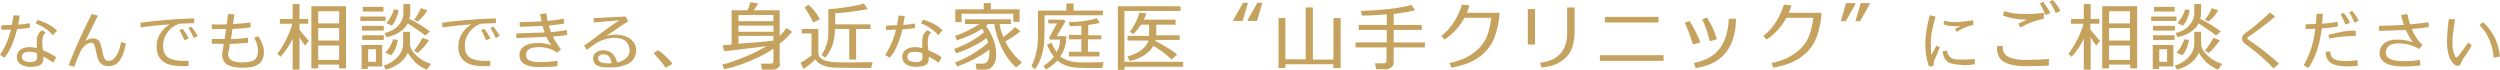<?xml version="1.0" encoding="utf-8"?>
<!-- Generator: Adobe Illustrator 24.0.1, SVG Export Plug-In . SVG Version: 6.00 Build 0)  -->
<svg version="1.1" id="レイヤー_1" xmlns="http://www.w3.org/2000/svg" xmlns:xlink="http://www.w3.org/1999/xlink" x="0px"
	 y="0px" width="801.3px" height="22.4px" viewBox="0 0 801.3 22.4" style="enable-background:new 0 0 801.3 22.4;"
	 xml:space="preserve">
<style type="text/css">
	.st0{fill:#6992CC;}
	.st1{fill:#C5A25D;}
	.st2{fill:#717171;}
	.st3{fill:#FFFFFF;}
</style>
<g>
	<g>
		<path class="st1" d="M4.9,11.5c-0.5,1.6-1,2.8-1.4,3.7c-0.5,1.1-1.2,2.2-2.1,3.3L0,17.6c1.2-1.8,2.2-3.8,2.9-6
			c0.2-0.7,0.4-1.4,0.6-2.1L0.4,9.5l0-1.4L3.8,8C4,7,4.2,6,4.3,4.9l2,0.1C6.2,6.1,6,7,5.8,7.9c1.3-0.1,2.5-0.2,3.7-0.5l0.1,1.5
			C8.1,9.1,6.7,9.3,5.5,9.3C5.3,10.1,5.1,10.8,4.9,11.5z M17.1,20.1c-0.6-0.4-1.6-1.1-3.2-2v0.3c0,1.1-0.2,1.8-0.7,2.2
			c-0.5,0.5-1.5,0.7-2.9,0.8c-1.5,0.1-2.7-0.2-3.5-0.7c-1-0.6-1.4-1.4-1.4-2.5c0-1,0.4-1.7,1.2-2.3c0.7-0.5,1.7-0.8,2.9-0.8
			c0.7,0,1.5,0.1,2.3,0.3c0-0.9,0-1.8,0-2.6c0-0.7,0.2-1.4,0.6-2c0.3-0.5,0.7-0.9,1.1-1.1l1.2,0.7c-0.7,0.5-1,1.3-1.1,2.3
			c-0.1,1.1,0,2.1,0.1,2.9l0.1,0.5c1.4,0.6,2.8,1.3,4.2,2.2L17.1,20.1z M11.8,17c-0.8-0.3-1.6-0.4-2.4-0.4c-1.6,0-2.3,0.5-2.4,1.6
			c0,0.6,0.3,1.1,1,1.4c0.5,0.2,1.1,0.3,1.8,0.3c1.4,0,2.1-0.5,2.1-1.6C11.9,17.9,11.9,17.5,11.8,17z M16.9,11.3
			c-1.1-1.5-3-2.8-5.5-3.8L12,6.4C14,7,15.6,7.7,17,8.7c0.4,0.3,0.8,0.7,1.3,1.1L16.9,11.3z"/>
		<path class="st1" d="M27.4,13.1c0.8-0.5,1.5-0.7,2.2-0.8c1,0,1.8,0.3,2.2,0.9c0.3,0.4,0.5,1.2,0.8,2.3c0.1,0.4,0.2,1.1,0.4,1.9
			c0.3,1.3,0.8,2,1.5,2.1c0.2,0,0.3,0,0.4,0c0.7,0,1.3-0.3,1.8-0.9c1-1,1.7-2.7,2.1-5.1l1.5,0.4c-0.5,3.1-1.4,5.2-2.7,6.3
			c-0.8,0.7-1.8,1-2.8,1c-1.9,0-3.1-1-3.6-2.9c-0.2-0.8-0.4-2-0.8-3.5c-0.2-0.7-0.6-1.1-1-1.1c-1.4,0-2.6,0.9-3.6,2.8
			c-0.7,1.5-1.4,3.2-2,4.9L22,20.9c2.2-5.7,4.7-11.2,7.4-16.4l2,0.5C30.5,6.8,29.1,9.5,27.4,13.1z"/>
		<path class="st1" d="M60.4,21.2c-0.7,0-1.2,0-1.7,0c-2.1,0-3.8-0.2-5-0.7c-2.3-0.9-3.5-2.8-3.5-5.5c0-1.5,0.3-2.8,1.1-4.1
			c0.7-1.3,1.8-2.3,3.1-3.1c-3.7,0.3-6.8,0.6-9.3,1l-0.1-1.5c4.7-0.7,10.5-1.2,17.3-1.4l-0.1,1.5c-1.6,0.1-3.1,0.1-4.7,0.2
			c-1.5,0.5-2.7,1.3-3.6,2.5c-1.1,1.4-1.7,3-1.6,4.9c0,1.7,0.7,3,2,3.7c1,0.5,2.5,0.8,4.4,0.8c0.4,0,1,0,1.8,0L60.4,21.2z
			 M59.1,12.9c-0.5-1.2-1-2.3-1.6-3.2l1-0.5c0.8,1,1.5,2.1,2,3.1L59.1,12.9z M62.1,12.2c-0.5-1.1-1-2.2-1.7-3.2l0.9-0.5
			c0.8,1,1.5,2,2.1,3L62.1,12.2z"/>
		<path class="st1" d="M67.9,14l0-1.5c1.9,0,3.3,0,4.1,0c0.2-1.1,0.3-2.2,0.5-3.2c-1.4,0-3,0-4.6,0l0-1.5c1,0.1,2.5,0.1,4.8,0
			c0.1-1,0.2-2.1,0.4-3.3l2,0.1c-0.1,1.2-0.3,2.2-0.4,3.1c2.3-0.1,4.2-0.3,5.6-0.5v1.6c-1.7,0.2-3.7,0.4-5.8,0.5
			c-0.1,1.1-0.3,2.2-0.5,3.2c2.1,0,4-0.2,5.5-0.4v1.6c-1.9,0.2-3.9,0.3-5.8,0.4c-0.1,0.9-0.3,1.7-0.5,2.6c0,0.2-0.1,0.4-0.1,0.6
			c0,0.8,0.3,1.4,0.9,1.9c0.6,0.4,1.2,0.6,2.1,0.7c1,0.1,1.6,0.1,1.8,0.1c1.6,0,2.8-0.3,3.5-0.7c0.9-0.6,1.3-1.6,1.3-3.1
			c0-1.2-0.4-2.5-1.2-4.1l1.3-0.5c1.1,1.8,1.7,3.3,1.8,4.6c0.1,2.5-0.8,4.1-2.7,4.9c-1,0.4-2.3,0.6-3.9,0.6c-2.9,0-4.8-0.5-5.8-1.5
			c-0.7-0.7-1-1.6-1-2.7c0-0.3,0-0.6,0.1-0.9l0.4-2.4C71.9,14,70.6,14,67.9,14z"/>
		<path class="st1" d="M95.9,9.4c0.4,0.6,1.4,1.8,3.1,3.7l-1.2,1.5c-0.4-0.5-1.1-1.4-1.8-2.7v10.4h-2.2v-9.9c-1,2.1-2.3,4.1-3.9,5.8
			l-1-1c0.9-1.1,1.9-2.7,2.9-4.7c1-2,1.6-3.6,1.9-4.9h-4V6.1h4.1V1.3h2.2v4.8h2.8v1.5h-2.8V9.4z M108.7,20.7H102v1.2h-2.2V2h11.1
			v19.9h-2.2V20.7z M102,7.5h6.7V3.6H102V7.5z M102,13h6.7V9H102V13z M102,19.2h6.7v-4.6H102V19.2z"/>
		<path class="st1" d="M123.6,6.7h-8.1V5.3h8.1V6.7z M117.9,21.4v0.7h-2v-7.7h6.6v6.9H117.9z M123,9.8h-7V8.3h7V9.8z M123,12.8h-6.9
			v-1.5h6.9V12.8z M122.9,3.7h-6.6V2.2h6.6V3.7z M120.5,15.8H118v4h2.5V15.8z M130.7,16.9c-0.5,1.2-1.4,2.4-2.6,3.3
			c-1.3,1-2.8,1.7-4.5,2.1l-0.6-1.3c1.6-0.4,3-1.3,4.2-2.5c1.3-1.3,2-2.8,2-4.4v-3.9h2.2V14c0,1.4,0.8,2.7,2.4,4.1
			c1.3,1.1,2.7,1.9,4.4,2.4l-1.4,1.8c-1.3-0.5-2.4-1.2-3.6-2.2C132.2,19,131.3,18,130.7,16.9z M130.7,7.5c-0.5,1-1.3,1.9-2.5,2.7
			s-2.6,1.4-4.3,1.7l-0.6-1.3c2.4-0.6,4.1-1.7,5.1-3.4c0.6-0.9,0.9-1.9,0.9-2.9v-3h2.2v2.8c0,0.6-0.1,1.3-0.3,2
			c1.2,0.5,2.4,1.2,3.7,2c1.3,0.8,2.3,1.5,2.9,2l-1.5,1.3c-0.3-0.3-1.5-1.2-3.6-2.6C132.1,8.4,131.4,7.9,130.7,7.5z M123.6,16.8
			c1.1-1.2,1.9-2.6,2.4-4.2l1.5,0.2c-0.1,0.8-0.3,1.6-0.6,2.4c-0.4,1-0.9,1.9-1.5,2.5l-1.7-0.7L123.6,16.8z M123.9,7.3
			c1.1-1.3,1.9-2.7,2.4-4.3l1.4,0.2c0,0.7-0.2,1.4-0.6,2.4c-0.4,1.1-0.9,1.9-1.5,2.6L124,7.5L123.9,7.3z M133.9,6.9l-1.2-0.6
			c0.8-0.9,1.6-2.2,2.2-3.7l2.1,0.7C136,4.9,134.9,6.1,133.9,6.9z M133.9,17l-1.2-0.8c0.4-0.4,0.9-1.1,1.5-2c0.6-0.9,1-1.6,1.2-2.1
			l2.1,0.8c-0.4,0.7-1,1.4-1.7,2.2C135,16,134.4,16.6,133.9,17z"/>
		<path class="st1" d="M157.1,21.2c-0.7,0-1.2,0-1.7,0c-2.1,0-3.8-0.2-5-0.7c-2.3-0.9-3.5-2.8-3.5-5.5c0-1.5,0.3-2.8,1.1-4.1
			c0.7-1.3,1.8-2.3,3.1-3.1c-3.7,0.3-6.8,0.6-9.3,1l-0.1-1.5c4.7-0.7,10.5-1.2,17.3-1.4l-0.1,1.5c-1.6,0.1-3.1,0.1-4.7,0.2
			c-1.5,0.5-2.7,1.3-3.6,2.5c-1.1,1.4-1.7,3-1.6,4.9c0,1.7,0.7,3,2,3.7c1,0.5,2.5,0.8,4.4,0.8c0.4,0,1,0,1.8,0L157.1,21.2z
			 M155.8,12.9c-0.5-1.2-1-2.3-1.6-3.2l1-0.5c0.8,1,1.5,2.1,2,3.1L155.8,12.9z M158.9,12.2c-0.5-1.1-1-2.2-1.7-3.2l0.9-0.5
			c0.8,1,1.5,2,2.1,3L158.9,12.2z"/>
		<path class="st1" d="M178.6,16.9c-1.7-1.2-3.6-1.8-5.7-1.8c-2.9,0-4.3,0.8-4.3,2.5c0,0.9,0.5,1.6,1.5,1.9c0.7,0.3,1.7,0.4,3.1,0.4
			c1.4,0,3.2-0.1,5.5-0.4l0,1.7c-1.4,0.2-3.4,0.3-5.9,0.3c-4.2,0-6.3-1.3-6.3-3.8c0-1.3,0.6-2.3,1.7-3c1-0.6,2.3-0.9,4.1-0.9
			c0.3,0,0.6,0,0.9,0c1.2,0.1,2.4,0.3,3.5,0.7c-0.6-0.8-1.1-1.7-1.6-2.7c-2.3,0.1-5.5,0.3-9.6,0.4l0-1.5c3.7-0.1,6.7-0.2,9.1-0.3
			c-0.2-0.6-0.5-1.3-0.7-2.1c-1.9,0.1-4.3,0.2-7.3,0.3l0-1.5c2.8-0.1,5.2-0.1,7-0.3c-0.2-0.6-0.3-1.4-0.5-2.3l2-0.2
			c0.1,0.9,0.3,1.6,0.4,2.4c1.9-0.2,3.6-0.4,5.2-0.7l0.1,1.6c-1.5,0.2-3.1,0.4-4.9,0.6c0.2,0.7,0.4,1.4,0.7,2.1
			c2.1-0.2,3.8-0.4,5.1-0.7l0.1,1.6c-1.2,0.2-2.8,0.4-4.6,0.5c0.7,1.5,1.6,2.8,2.6,4.1L178.6,16.9z"/>
		<path class="st1" d="M202.7,19.4c-0.7,0.8-1.8,1.4-3.5,1.8c-0.7,0.2-1.8,0.4-3.1,0.4c-0.6,0-1.3,0-1.8,0c-2.9-0.1-4.3-1.1-4.2-3
			c0-0.8,0.4-1.4,1-1.8c0.6-0.5,1.4-0.7,2.3-0.7c1.2,0,2.2,0.4,2.9,1.1c0.7,0.7,1.2,1.6,1.5,2.8c0.2,0,0.5-0.1,0.9-0.2
			c2.1-0.8,3.1-2,3.1-3.6c0-1.2-0.4-2.1-1.1-2.9c-0.9-0.8-2.2-1.2-4-1.2c-1.4,0.1-2.8,0.4-4.2,1s-2.8,1.6-4.4,2.9l-0.9-1.4
			c1.1-0.7,2.9-2,5.5-4c2.4-1.8,4.4-3.2,5.8-4.1l-8.2,0.7V5.8l10.2-0.5l0.9,1.5c-1.6,1-3.9,2.5-6.9,4.6l0,0.1
			c0.9-0.3,1.8-0.4,2.5-0.4c2.2,0,3.9,0.5,5.2,1.5c1.2,1,1.8,2.3,1.7,3.9C203.8,17.6,203.4,18.6,202.7,19.4z M193.7,17.4
			c-0.5,0-1,0-1.4,0.3c-0.4,0.2-0.6,0.5-0.6,0.9c0,0.6,0.2,1,0.8,1.3c0.4,0.2,1,0.3,1.9,0.4c0.6,0,1.2,0,1.6,0
			C195.8,18.5,195,17.5,193.7,17.4z"/>
		<path class="st1" d="M213.3,21.7c-0.3-0.5-0.9-1.4-2-2.6c-0.9-1-1.5-1.7-1.8-2.1l1.4-0.9c0.7,0.4,1.6,1.1,2.7,2.2
			c1.1,1,1.7,1.8,1.9,2.2L213.3,21.7z"/>
		<path class="st1" d="M250.1,20.3c0,0.6-0.3,1.1-0.8,1.5c-0.4,0.3-0.9,0.5-1.5,0.5h-3.6l-0.3-1.9h3.1c0.6,0,0.9-0.3,0.9-0.8v-4
			c-2,1.4-4.5,2.7-7.6,4c-2.8,1.2-5.6,2-8.2,2.6l-0.6-1.5c1.8-0.4,4.1-1.2,6.8-2.3c3-1.2,5.4-2.4,7.3-3.6
			c-6.1,0.8-10.7,1.3-13.5,1.6l-0.5-1.9c0.6,0,1.5-0.1,2.9-0.2v-11h5.1c0.3-0.6,0.6-1.5,0.9-2.6l2.5,0.4c-0.5,0.8-0.9,1.5-1.4,2.2
			h8.3v8.2c0.9-0.9,1.6-1.7,2.2-2.5l1.8,1.2c-1.2,1.4-2.5,2.7-4,3.8V20.3z M247.9,6.8v-2h-11.2v2H247.9z M236.7,10.2h11.2v-2h-11.2
			V10.2z M247.9,11.5h-11.2V14c5.4-0.4,9.1-0.7,11.2-1V11.5z"/>
		<path class="st1" d="M279.2,21.8c-7.4,0-11.6-0.1-12.7-0.2c-2.6-0.3-4.3-1.2-5.2-2.6c-0.7,0.8-1.9,1.9-3.8,3.1l-0.9-2.1
			c0.4-0.1,1-0.4,1.8-1s1.4-0.9,1.7-1.2v-7.1h-3.1V9.3h5.3V17c0,1.7,1.7,2.7,5.1,2.9c1.3,0.1,3.4,0.1,6.5,0.1c2.8,0,4.7-0.1,5.8-0.1
			L279.2,21.8z M259.1,1.5c1.4,1.2,2.7,2.7,3.7,4.7l-2.2,1c-0.2-0.6-0.6-1.4-1.2-2.4c-0.6-1.1-1.1-1.8-1.5-2.4L259.1,1.5z
			 M267.6,7.8H279v1.5h-4.6v9.8h-2.2V9.3h-4.6c0,3.2-0.7,5.8-2.2,8c-0.1,0.2-0.4,0.6-0.9,1.2l-1.2-0.9c0.9-1.2,1.6-2.8,2-4.7
			c0.2-0.8,0.2-2,0.2-3.5V2.9c1.5,0,3.2-0.2,5.2-0.5c3.2-0.5,5.3-0.9,6.2-1.3l1.2,1.8c-0.8,0.2-2.4,0.5-4.8,0.8s-4.2,0.5-5.6,0.5
			V7.8z"/>
		<path class="st1" d="M288.7,11.5c-0.5,1.6-1,2.8-1.4,3.7c-0.5,1.1-1.2,2.2-2.1,3.3l-1.5-0.9c1.2-1.8,2.2-3.8,2.9-6
			c0.2-0.7,0.4-1.4,0.6-2.1l-3.2,0.1l0-1.4l3.5-0.1c0.2-0.9,0.4-2,0.5-3.1l2,0.1c-0.2,1.1-0.3,2-0.5,2.9c1.3-0.1,2.5-0.2,3.7-0.5
			l0.1,1.5c-1.5,0.2-2.9,0.4-4.1,0.4C289.1,10.1,288.9,10.8,288.7,11.5z M300.9,20.1c-0.6-0.4-1.6-1.1-3.2-2v0.3
			c0,1.1-0.2,1.8-0.7,2.2c-0.5,0.5-1.5,0.7-2.9,0.8c-1.5,0.1-2.7-0.2-3.5-0.7c-1-0.6-1.4-1.4-1.4-2.5c0-1,0.4-1.7,1.2-2.3
			c0.7-0.5,1.7-0.8,2.9-0.8c0.7,0,1.5,0.1,2.3,0.3c0-0.9,0-1.8,0-2.6c0-0.7,0.2-1.4,0.6-2c0.3-0.5,0.7-0.9,1.1-1.1l1.2,0.7
			c-0.7,0.5-1,1.3-1.1,2.3c-0.1,1.1,0,2.1,0.1,2.9l0.1,0.5c1.4,0.6,2.8,1.3,4.2,2.2L300.9,20.1z M295.6,17c-0.8-0.3-1.6-0.4-2.4-0.4
			c-1.6,0-2.3,0.5-2.4,1.6c0,0.6,0.3,1.1,1,1.4c0.5,0.2,1.1,0.3,1.8,0.3c1.4,0,2.1-0.5,2.1-1.6C295.7,17.9,295.7,17.5,295.6,17z
			 M300.7,11.3c-1.1-1.5-3-2.8-5.5-3.8l0.7-1.2c1.9,0.6,3.6,1.3,4.9,2.3c0.4,0.3,0.8,0.7,1.3,1.1L300.7,11.3z"/>
		<path class="st1" d="M324,7.7h-3.6c0.2,1.4,0.6,2.8,1.2,4.2c1.4-1.1,2.7-2.1,3.7-3.2l1.8,1.3c-1,0.9-2.7,2-4.9,3.3
			c1.4,2.7,3.1,4.9,5.4,6.7l-1.9,1.6c-1.7-1.4-3.3-3.5-4.7-6.4c-1.2-2.6-2-5.1-2.3-7.5h-2c-0.2,0.2-0.5,0.4-0.7,0.6
			c1.4,1.9,2.3,3.7,2.8,5.5c0.3,1.2,0.5,2.4,0.5,3.6c0,1.3-0.2,2.3-0.6,3c-0.6,1.2-1.6,1.9-3,1.9H313l-0.3-1.9h2.3
			c1.4,0,2.1-1.1,2.1-3.4c0-0.4,0-0.7,0-1.1c-3.1,2.3-6.6,4.1-10.3,5.4l-0.7-1.3c2-0.7,4-1.7,6.1-3c1.9-1.2,3.4-2.3,4.5-3.3
			c-0.1-0.5-0.3-1-0.5-1.5c-1.3,1-2.9,2-4.8,2.9c-1.5,0.7-3.1,1.4-4.9,2l-0.7-1.4c1.9-0.7,3.7-1.5,5.3-2.4c1.8-1,3.2-2,4.3-3
			c-0.2-0.4-0.4-0.7-0.6-1.1c-1.1,0.7-2.3,1.4-3.6,2c-1.6,0.7-3.1,1.3-4.5,1.7l-0.6-1.4c1.6-0.5,3.3-1.2,5.1-2.2
			c1.2-0.6,2.1-1.2,2.7-1.6h-4.6V6.2H324V7.7z M324.8,7V4.4h-16.6v2.7h-2V3h9.1v-2h2.3v2h9.2v4H324.8z"/>
		<path class="st1" d="M353.4,4.9h-18.6v4.7c0,2.2-0.1,3.9-0.2,4.9c-0.5,3.2-1.4,5.8-2.9,7.7l-1.1-1c0.7-1.2,1.2-2.9,1.7-5.1
			c0.3-1.3,0.4-3.2,0.4-5.7V3.4h9.1V1.1h2.3v2.3h9.4V4.9z M339.8,18.1c1.6,1.2,3.9,1.9,6.7,1.9c3.5,0,5.8,0,7.2-0.1l-0.4,1.9
			c-3.8,0-6.5,0-7.9-0.1c-2.7-0.1-4.8-0.9-6.5-2.3c-1,1.2-2.3,2.1-3.7,2.9l-0.7-1.2c1.3-0.8,2.4-1.8,3.3-2.9c-0.8-1-1.6-2.3-2.2-3.9
			l1.4-0.6c0.5,1.1,1,2.1,1.7,3c0.7-1.2,1.1-2.6,1.1-4h-3.2l-0.4-0.5l2.6-4.7H336V6.3h5l0.5,0.6l-2.8,4.7h3.1
			C341.8,14,341.2,16.2,339.8,18.1z M352.9,12.6h-4.2v4h3.7v1.5h-9.8v-1.5h4v-4h-4v-1.4h4v-3c-1.4,0.1-2.6,0.2-3.7,0.2l-0.3-1.3
			c3.8-0.1,6.8-0.5,8.9-1.3l1,1.5c-0.9,0.3-2.2,0.5-3.7,0.7v3.3h4.2V12.6z"/>
		<path class="st1" d="M358.3,22.4V2h20.1v1.5h-18v16.3h18.8v1.6h-18.8v1H358.3z M370.4,13.2c1.1,0.5,2.3,1.2,3.6,2
			c1.4,0.8,2.5,1.6,3.3,2.3l-1.8,1.6c-1.3-1.4-3.2-2.8-5.8-4.4c-0.7,1.2-1.7,2.2-3.1,3.1c-1.4,0.9-2.9,1.5-4.6,1.7l-0.6-1.4
			c1.8-0.5,3.3-1.2,4.5-2.1c1.1-0.9,1.9-1.9,2.2-3h-6.7v-1.5h6.9V7.9h-2.6c-0.8,1.2-1.6,2.2-2.4,3l-1.2-0.7c0.8-1,1.4-2,2-3.2
			c0.6-1.3,1-2.3,1.1-3l2.2,0.3c-0.1,0.5-0.4,1.2-0.8,2h10.2v1.6h-6.2v3.4h7.5v1.5h-7.7C370.4,13,370.4,13.1,370.4,13.2z"/>
		<path class="st1" d="M400,0.9l-1.7,5.8h-3V6.4l3.1-5.5H400z M404.6,0.9l-1.7,5.8h-3V6.4l3.1-5.5H404.6z"/>
		<path class="st1" d="M409.8,5.8h2.2v13.2h6.5V2.4h2.3v16.7h6.6V5.8h2.3v16h-2.3v-1.2H412v1.2h-2.2V5.8z"/>
		<path class="st1" d="M434.5,15.2v-1.6h10v-4h-9V8h9V4.6C441.6,4.8,439,5,436.5,5l-0.3-1.5c6.7-0.2,12.1-0.8,16.2-1.9l1.2,1.7
			c-1.6,0.4-3.9,0.8-6.9,1.2V8h9v1.6h-9v4h10v1.6h-10v4.9c0,0.6-0.3,1.2-0.8,1.5c-0.5,0.4-1.1,0.6-1.8,0.6h-3l-0.4-1.9h2.9
			c0.2,0,0.4-0.1,0.5-0.2c0.2-0.1,0.3-0.3,0.3-0.5v-4.4H434.5z"/>
		<path class="st1" d="M469.4,5.7c-1.6,2.9-3.7,5.2-6.4,7l-1-1.2c1.7-1.3,3.1-2.9,4.3-4.9c0.9-1.4,1.6-3.1,2.3-5.1l2.4,0.2
			c-0.2,0.6-0.5,1.4-0.8,2.4h10.4c0,1.4-0.2,2.8-0.5,4.1c-0.5,2.3-1.1,4.1-1.8,5.4c-0.9,1.6-2.1,3.1-3.8,4.4c-1.3,1-2.8,1.8-4.4,2.4
			c-1,0.4-2.7,0.8-4.9,1.3l-0.6-1.5c3.5-0.7,6.3-2,8.4-3.8c1.5-1.2,2.6-2.6,3.3-4.1c0.8-1.6,1.3-3.8,1.7-6.6H469.4z"/>
		<path class="st1" d="M489.7,14.3V2.9h2.3v11.4H489.7z M503.3,16.6c-0.9,1.6-2.3,2.8-4,3.7c-1.6,0.8-3.3,1.2-5.3,1.3l-0.3-1.5
			c3-0.4,5.2-1.4,6.6-3.1c1.3-1.6,2-3.6,2-6.3V2.4h2.4v8.1C504.6,13,504.2,15,503.3,16.6z"/>
		<path class="st1" d="M512.8,19.5v-1.8h20.4v1.8H512.8z M514.4,7.1V5.4h17.2v1.8H514.4z"/>
		<path class="st1" d="M542.6,14.3c-0.8-2.8-1.7-5.1-2.6-7l1.5-0.6c1.5,2.2,2.6,4.5,3.5,6.9L542.6,14.3z M556,10.3
			c-0.3,1.9-1,3.6-1.9,5.2c-2.1,3.5-5.6,5.6-10.6,6.3l-0.6-1.6c4.5-0.9,7.6-2.9,9.3-6.2c1.2-2.3,1.8-5,1.9-8l2.3,0
			C556.4,7.6,556.3,9,556,10.3z M548,13.2c-0.6-2.6-1.4-4.9-2.4-7l1.5-0.6c1.4,2.2,2.5,4.5,3.2,7L548,13.2z"/>
		<path class="st1" d="M572.6,5.7c-1.6,2.9-3.7,5.2-6.4,7l-1-1.2c1.7-1.3,3.1-2.9,4.3-4.9c0.9-1.4,1.6-3.1,2.3-5.1l2.4,0.2
			c-0.2,0.6-0.5,1.4-0.8,2.4h10.4c0,1.4-0.2,2.8-0.5,4.1c-0.5,2.3-1.1,4.1-1.8,5.4c-0.9,1.6-2.1,3.1-3.8,4.4c-1.3,1-2.8,1.8-4.4,2.4
			c-1,0.4-2.7,0.8-4.9,1.3l-0.6-1.5c3.5-0.7,6.3-2,8.4-3.8c1.5-1.2,2.6-2.6,3.3-4.1c0.8-1.6,1.3-3.8,1.7-6.6H572.6z"/>
		<path class="st1" d="M594.7,1.3l-3.1,5.5H590l1.7-5.8h3V1.3z M599.3,1.3l-3.1,5.5h-1.5l1.7-5.8h3V1.3z"/>
		<path class="st1" d="M620.1,19c-0.2,0.3-0.3,0.9-0.3,1.7c0,0.2-0.1,0.3-0.3,0.4c-0.2,0.1-0.4,0.2-0.7,0.2c-0.4,0-0.6-0.1-0.7-0.4
			c-0.7-2.3-1-4.6-1-6.8c0-2.6,0.5-5.7,1.4-9.2l1.9,0.4c-0.9,3.1-1.4,5.5-1.5,7.2c-0.1,2,0,3.7,0.1,5.1c0.3-0.4,0.6-0.9,0.9-1.5
			c0.4-0.9,0.7-1.4,0.8-1.5l1.1,0.6c-0.3,0.5-0.6,1.1-0.9,2C620.5,18.1,620.3,18.7,620.1,19z M626.6,20.6c-2.5-0.3-3.8-1.7-3.9-4.2
			l1.4-0.2c0,0.6,0.2,1.1,0.5,1.6c0.5,0.7,1.2,1.1,2.2,1.2c0.6,0.1,1.3,0.1,2.1,0.1c1.6,0,2.9-0.1,4-0.2l0.1,1.7
			c-1.3,0.2-2.5,0.3-3.5,0.3C628.6,20.8,627.6,20.7,626.6,20.6z M631.6,8.2c-1.5,0.4-3,1.1-4.4,2l-0.6-0.9l1.8-1
			c-0.6,0.1-1.2,0.1-1.8,0.1c-1.4,0-2.7-0.2-3.7-0.6l0.3-1.2c0.8,0.3,1.9,0.5,3.2,0.5c1.4,0,3.4-0.2,6-0.6c0,0.1,0.1,0.6,0.1,1.6
			C632.4,8,632.1,8.1,631.6,8.2z"/>
		<path class="st1" d="M648.7,21.2c-3.4-0.1-5.8-0.7-7.1-1.9c-1.1-1-1.6-2.5-1.5-4.5l1.8-0.1c0,0.2,0,0.4,0,0.5c0,1.5,0.7,2.5,2,3.1
			c1.2,0.6,2.8,0.8,4.5,0.9c3.2,0,6-0.1,8.3-0.3l0,2.1C654.2,21.2,651.6,21.2,648.7,21.2z M655.1,6c-0.1,0-0.5,0.1-0.9,0.2
			c-2.1,0.5-4.3,1.3-6.6,2.6l-0.7-1.2l2.8-1.3c-1.1,0-2.4-0.1-3.8-0.3c-1.6-0.2-2.8-0.6-3.9-1l0.4-1.5c1.6,0.7,4,1,7,1
			c1.8,0,3.7-0.1,5.7-0.4C655.1,4.2,655.1,4.8,655.1,6z M655.6,4.8c-0.5-1.3-1.1-2.6-1.8-3.7l1.1-0.5c0.9,1.2,1.7,2.4,2.3,3.6
			L655.6,4.8z M658.9,4.2c-0.5-1.3-1.2-2.5-2-3.7L658,0c1,1.1,1.8,2.3,2.4,3.5L658.9,4.2z"/>
		<path class="st1" d="M670,9.4c0.4,0.6,1.4,1.8,3.1,3.7l-1.2,1.5c-0.4-0.5-1.1-1.4-1.8-2.7v10.4h-2.2v-9.9c-1,2.1-2.3,4.1-3.9,5.8
			l-1-1c0.9-1.1,1.9-2.7,2.9-4.7c1-2,1.6-3.6,1.9-4.9h-4V6.1h4.1V1.3h2.2v4.8h2.8v1.5H670V9.4z M682.8,20.7H676v1.2h-2.2V2H685v19.9
			h-2.2V20.7z M676,7.5h6.7V3.6H676V7.5z M676,13h6.7V9H676V13z M676,19.2h6.7v-4.6H676V19.2z"/>
		<path class="st1" d="M697.6,6.7h-8.1V5.3h8.1V6.7z M692,21.4v0.7h-2v-7.7h6.6v6.9H692z M697.1,9.8h-7V8.3h7V9.8z M697,12.8h-6.9
			v-1.5h6.9V12.8z M697,3.7h-6.6V2.2h6.6V3.7z M694.6,15.8h-2.5v4h2.5V15.8z M704.8,16.9c-0.5,1.2-1.4,2.4-2.6,3.3
			c-1.3,1-2.8,1.7-4.5,2.1l-0.6-1.3c1.6-0.4,3-1.3,4.2-2.5c1.3-1.3,2-2.8,2-4.4v-3.9h2.2V14c0,1.4,0.8,2.7,2.4,4.1
			c1.3,1.1,2.7,1.9,4.4,2.4l-1.4,1.8c-1.3-0.5-2.4-1.2-3.6-2.2C706.2,19,705.4,18,704.8,16.9z M704.7,7.5c-0.5,1-1.3,1.9-2.5,2.7
			s-2.6,1.4-4.3,1.7l-0.6-1.3c2.4-0.6,4.1-1.7,5.1-3.4c0.6-0.9,0.9-1.9,0.9-2.9v-3h2.2v2.8c0,0.6-0.1,1.3-0.3,2
			c1.2,0.5,2.4,1.2,3.7,2c1.3,0.8,2.3,1.5,2.9,2l-1.5,1.3c-0.3-0.3-1.5-1.2-3.6-2.6C706.2,8.4,705.4,7.9,704.7,7.5z M697.7,16.8
			c1.1-1.2,1.9-2.6,2.4-4.2l1.5,0.2c-0.1,0.8-0.3,1.6-0.6,2.4c-0.4,1-0.9,1.9-1.5,2.5l-1.7-0.7L697.7,16.8z M698,7.3
			c1.1-1.3,1.9-2.7,2.4-4.3l1.4,0.2c0,0.7-0.2,1.4-0.6,2.4c-0.4,1.1-0.9,1.9-1.5,2.6L698,7.5L698,7.3z M707.9,6.9l-1.2-0.6
			c0.8-0.9,1.6-2.2,2.2-3.7l2.1,0.7C710,4.9,709,6.1,707.9,6.9z M707.9,17l-1.2-0.8c0.4-0.4,0.9-1.1,1.5-2c0.6-0.9,1-1.6,1.2-2.1
			l2.1,0.8c-0.4,0.7-1,1.4-1.7,2.2C709.1,16,708.4,16.6,707.9,17z"/>
		<path class="st1" d="M728.7,21.9c-2.6-2.8-5.6-5.3-8.9-7.7c-0.8-0.5-1.2-1.2-1.2-1.8c0-0.7,0.4-1.3,1.2-1.9
			c2.1-1.4,4.7-3.6,7.8-6.5l1.6,1.3c-2.8,2.4-5.7,4.6-8.7,6.6c-0.1,0.1-0.2,0.2-0.2,0.4c0,0.2,0.1,0.3,0.3,0.4
			c2.9,1.9,6.2,4.4,9.9,7.7L728.7,21.9z"/>
		<path class="st1" d="M739.9,21.8l-1.5-0.9c1.5-2.6,2.5-5.3,3.1-8c0.2-1,0.4-2.2,0.6-3.7c-0.8,0-1.8,0.1-3.1,0.1l0-1.5
			c1.3,0,2.4-0.1,3.3-0.1c0-0.4,0.1-1.6,0.2-3.3h2c0,1.1-0.1,2.1-0.2,3.2c1.8-0.1,3.4-0.3,5-0.6l0,1.5c-1.8,0.3-3.5,0.5-5.1,0.6
			C743.5,14.4,742.1,18.6,739.9,21.8z M749.3,21c-2.5-0.4-3.8-1.8-3.9-4.4l1.5-0.1c0,1.7,0.9,2.6,2.7,2.9c0.6,0.1,1.3,0.1,2.1,0.2
			c1.1,0,2.4-0.1,3.9-0.3l0.1,1.8c-1.2,0.1-2.3,0.2-3.1,0.2C751.5,21.3,750.4,21.2,749.3,21z M751.1,11.7c-1.3,0.1-2.8,0.3-4.5,0.7
			l-0.3-1.2c1.7-0.5,3.1-0.8,4.2-1c1.8-0.3,3.3-0.4,4.5-0.4l0.1,1.7C754.1,11.5,752.7,11.6,751.1,11.7z M751.8,7.9
			c-0.5-1.2-1-2.3-1.6-3.3l1-0.5c0.8,1,1.5,2.1,2,3.2L751.8,7.9z M754.7,7.3c-0.5-1.1-1-2.2-1.7-3.3l0.9-0.5c0.9,1,1.6,2,2.1,3.1
			L754.7,7.3z"/>
		<path class="st1" d="M775.4,15.7c-2.1-1.2-4.2-1.8-6.4-1.8c-1.5,0-2.5,0.2-3.2,0.7c-0.7,0.5-1.1,1.3-1.1,2.3
			c0,1.8,1.9,2.7,5.6,2.7c2,0,3.7-0.1,5.3-0.4l0.2,1.7c-1.2,0.3-3.1,0.4-5.6,0.4c-1.1,0-2.3-0.1-3.4-0.3c-2.7-0.6-4.1-1.9-4.1-4
			c0-1.2,0.5-2.3,1.5-3.1c1-0.9,2.7-1.3,4.8-1.2c1.2,0,2.6,0.3,4.3,0.8c-0.8-1.1-1.5-2.4-2.2-3.9c-1.9,0.1-4.8,0.2-8.6,0.3l0-1.6
			c3.3-0.1,5.9-0.2,8-0.3c-0.3-1-0.7-2.1-0.9-3.2l2-0.3c0.3,1.4,0.6,2.6,0.9,3.3c2.3-0.2,4.3-0.4,5.9-0.7l0.1,1.6
			c-1.4,0.2-3.2,0.4-5.5,0.6c0.9,2.1,2,3.8,3.5,5.1L775.4,15.7z"/>
		<path class="st1" d="M790.2,17.8c-0.9,1.2-1.3,2-1.4,2.4c-0.1,0.6-0.5,0.9-1.1,0.9c-0.4,0-0.9-0.2-1.4-0.8c-1.3-1.4-1.9-3.6-2-6.6
			c0-1,0.1-2.3,0.2-4c0.2-2.1,0.3-3.3,0.4-3.6l2,0.1c-0.2,1.1-0.4,2.7-0.7,4.9c-0.2,1.9-0.2,3.4,0,4.7c0.1,0.8,0.4,1.5,0.7,2.2
			c0.1,0.3,0.3,0.4,0.4,0.4c0.2,0,0.6-0.3,1.1-1c0.1-0.1,1-1.4,2.7-3.7l1.1,0.7C791.9,15.2,791.2,16.4,790.2,17.8z M799.3,18.5
			c-0.2-2.1-0.6-3.9-1.3-5.5c-0.7-1.8-1.8-3.5-3.3-5l1.2-0.9c1.7,1.6,2.9,3.3,3.8,5.1c0.8,1.7,1.3,3.7,1.6,5.9L799.3,18.5z"/>
	</g>
</g>
</svg>
